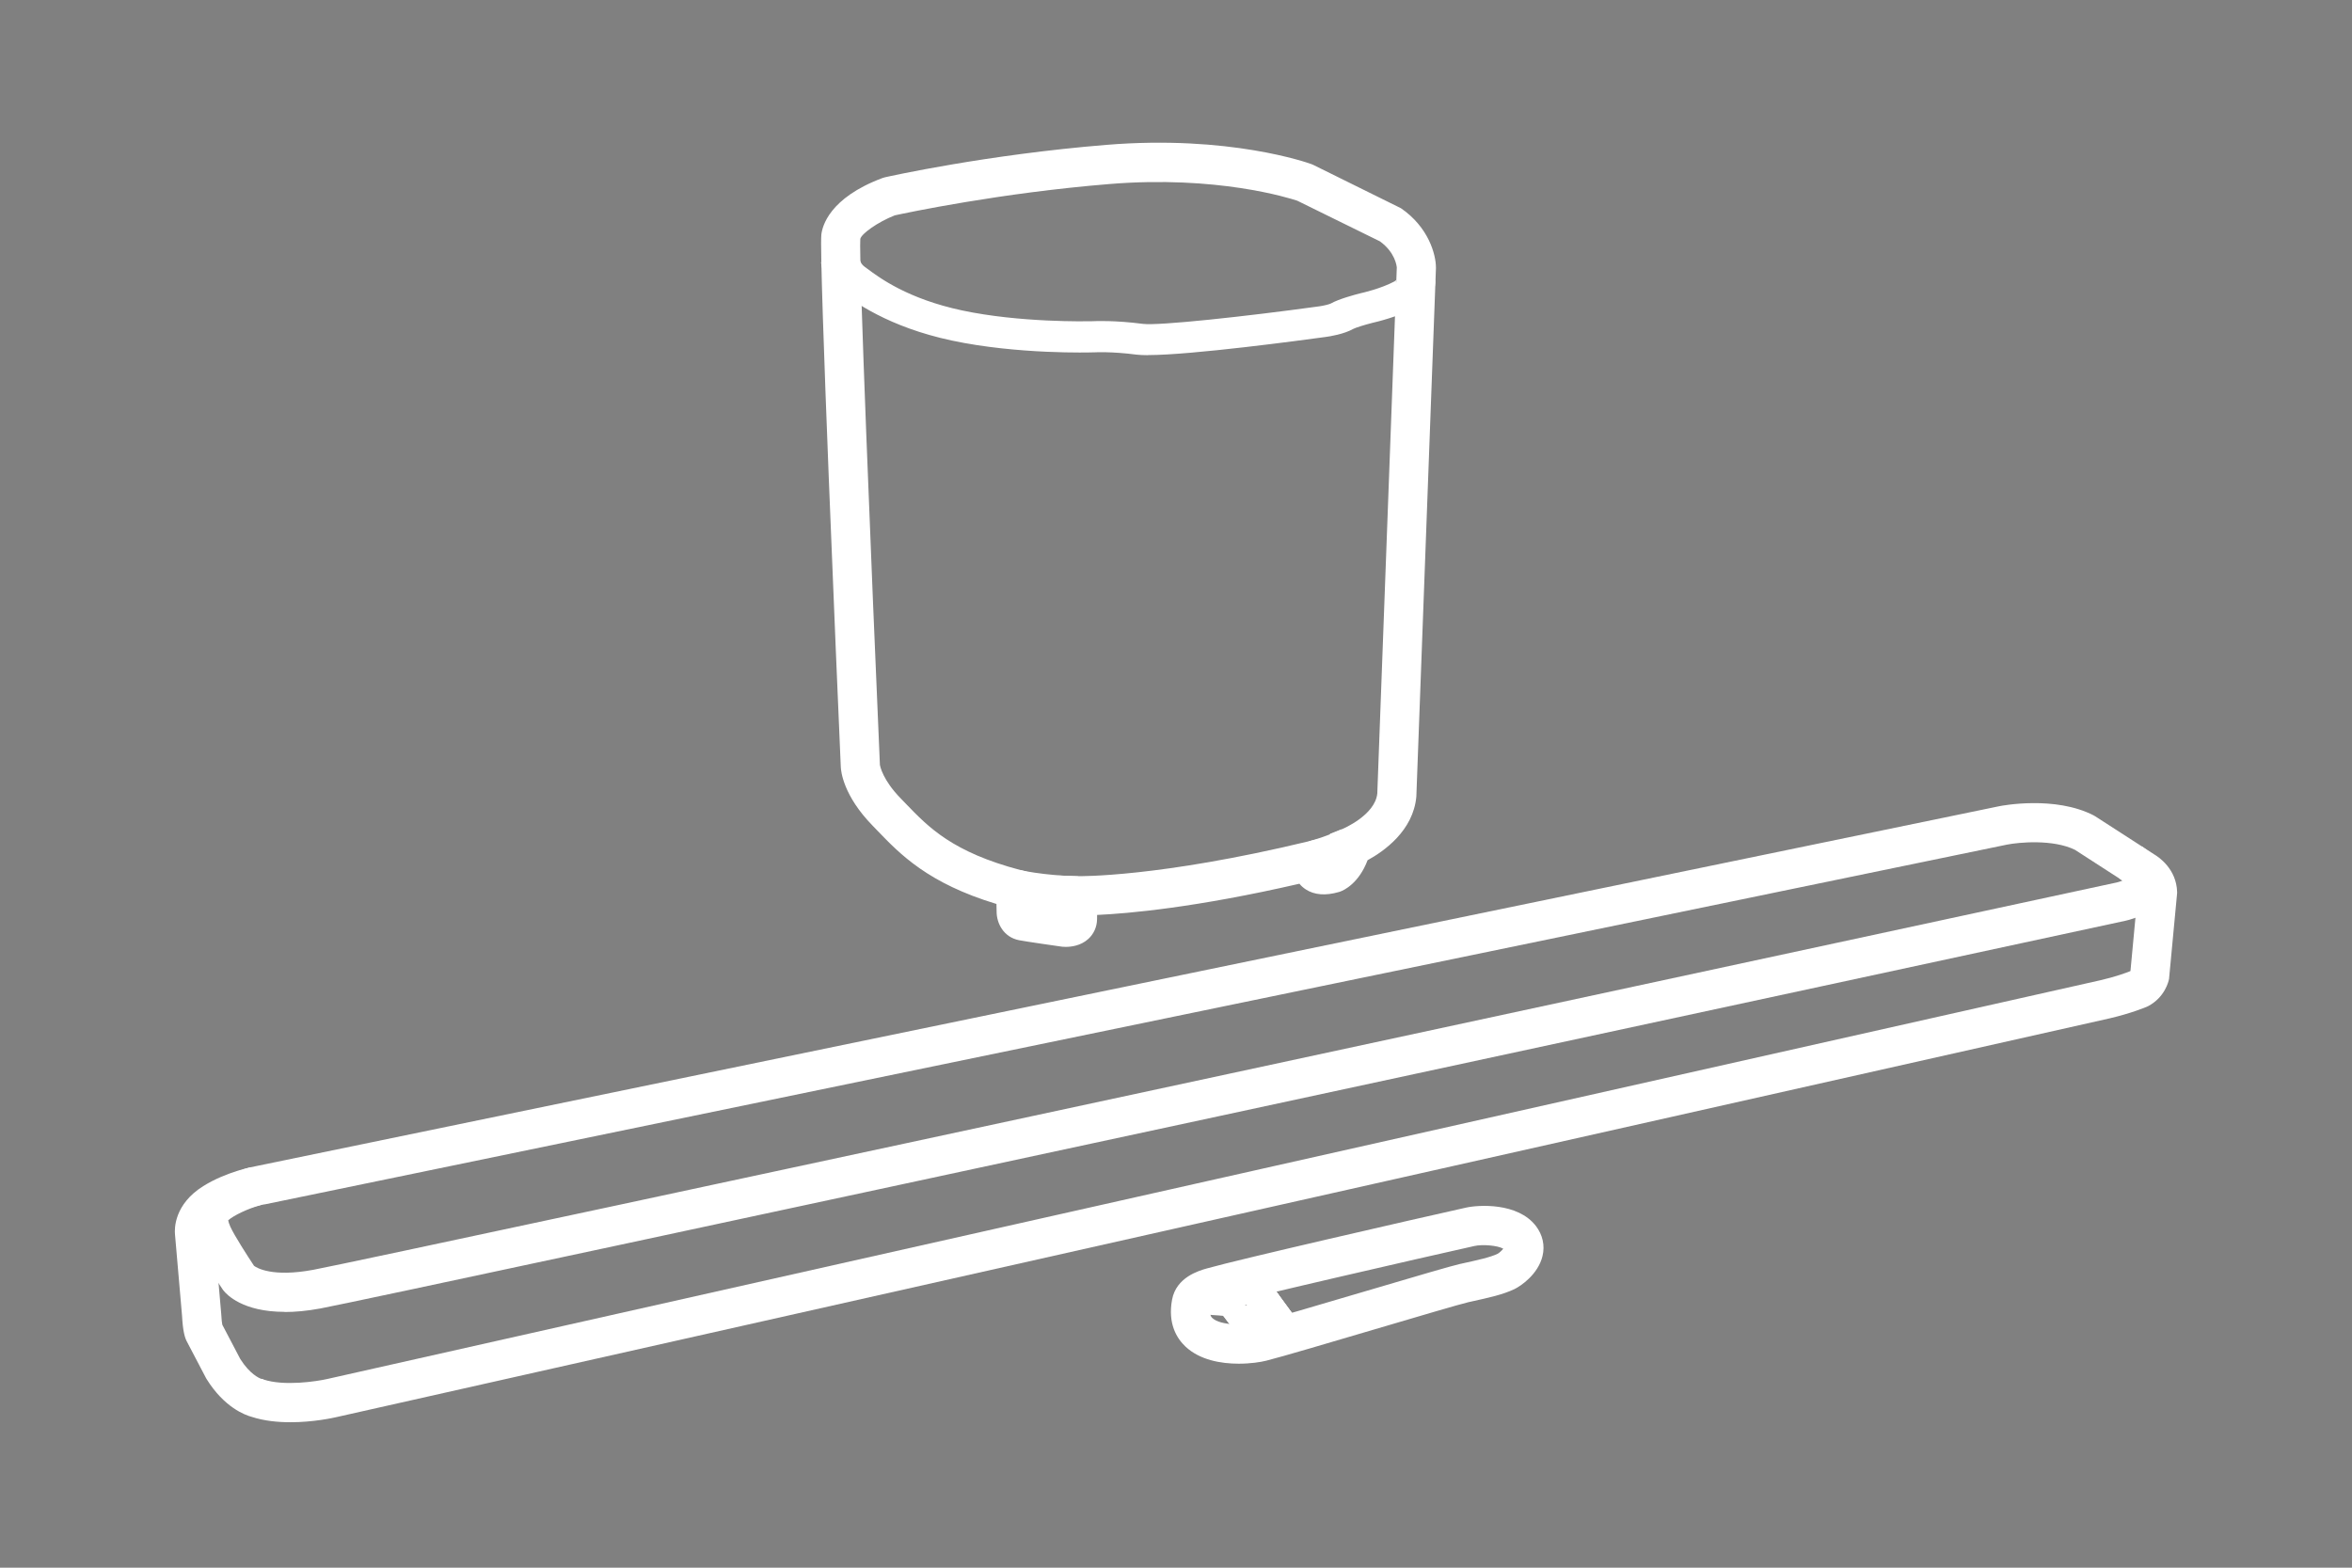 <?xml version="1.0" encoding="UTF-8"?>
<svg id="TURN_OFF" data-name="TURN OFF" xmlns="http://www.w3.org/2000/svg" viewBox="0 0 480 320">
  <rect x="0" y="0" width="480" height="320" fill="#808080" stroke="none"/>
  <defs>
    <style>
      .cls-1 {
        fill: #414042;
      }

      .cls-2 {
        fill: #fff;
      }
    </style>
  </defs>
  <g>
    <path class="cls-2" d="M217.52,193.28c-.28,0-.51-.01-.66-.03l-.2-.02c-.74-.1-7.23-1.03-8.68-1.31-3.17-.62-4.59-3.45-4.59-5.85l-.03-1.55c-13.96-4.22-19.65-10.14-24.29-14.96l-1.02-1.06c-5.9-6.05-6.42-11-6.46-11.93-.75-17.33-4.47-103.92-3.97-108.67.18-1.68,1.6-7.48,12.42-11.54l.52-.16c.84-.19,20.77-4.64,45.25-6.63,25.06-2.05,41.16,3.68,41.83,3.93l.4.17,17.86,8.83c5.64,3.86,7.15,9.44,7.15,12.13v.15s-4,107.82-4,107.82c-.62,6.96-6.6,11.16-9.95,12.99-1.8,4.78-4.91,6.16-5.53,6.38l-.29.1c-2.74.8-5.03.62-6.79-.52-.54-.35-.97-.75-1.3-1.16-21.13,4.87-34.92,6.08-41.29,6.37,0,.29,0,.58-.01.86-.02,1.59-.67,3.03-1.81,4.06-1.53,1.38-3.48,1.6-4.58,1.6ZM211.36,184.37c1.3.2,3.02.45,4.58.68.01-1.23.02-2.25.02-2.25l.04-4.07,4.07.11c.14,0,16.25.3,47-7.11l4.36-1.05v-.48l2.54-.99c.05-.02,6.64-2.78,7.11-7.23l3.98-107.37c-.02-.29-.32-3.09-3.45-5.35l-16.86-8.29c-1.74-.58-16.42-5.19-38.28-3.41-22.37,1.82-41.37,5.86-43.87,6.4-3.55,1.4-6.81,3.78-7.03,4.8-.31,3.97,2.22,66.33,4,107.34.05.34.6,3.12,4.21,6.83l1.05,1.09c4.69,4.87,9.54,9.92,23.48,13.59l2.92.77.12,6Z"/>
    <path class="cls-2" d="M219.82,186.88c-8.62-.26-13.34-1.49-13.53-1.54l2.04-7.73-1.02,3.87,1.01-3.87s4.15,1.05,11.75,1.28l-.25,8Z"/>
    <path class="cls-2" d="M268.91,179.51l-1.8-7.79s2.99-.71,6.63-2.42l3.4,7.24c-4.45,2.09-8.07,2.93-8.22,2.97Z"/>
    <path class="cls-2" d="M234.32,72.5c-.97,0-1.77-.04-2.37-.11-5.13-.67-8.51-.47-8.54-.47h-.17c-.63.03-15.61.45-29-2.41-13-2.77-20.03-8.01-22.68-9.98l-.48-.36c-3.3-2.4-3.5-5.34-3.51-5.67l7.99-.18s0-.04,0-.12c0,.03.11.68.92,1.27l.56.41c2.46,1.83,8.21,6.12,19.28,8.48,11.79,2.52,25.54,2.23,26.55,2.21.76-.04,4.7-.2,10.38.54,3.19.41,20.8-1.49,35.97-3.58.88-.12,2.03-.4,2.36-.57,1.66-.94,4.88-1.8,6.19-2.13l.14-.03s3.91-.87,6.66-2.35c.14-.08.39-.28.46-.38-.04.06-.15.27-.12.58l7.98-.5c.31,3.15-3.14,5.18-3.84,5.55-3.63,1.96-8.24,3.04-8.96,3.2-1.58.4-3.43.98-3.9,1.23-1.93,1.09-4.82,1.54-5.65,1.65-4.83.66-27.36,3.7-36.24,3.7Z"/>
  </g>
  <g>
    <path class="cls-2" d="M59.28,290.31c-2.6,0-5.39-.27-7.92-1.1-1.34-.36-5.59-1.91-9.19-7.7l-.15-.26-3.81-7.27c-.47-.81-.89-2.18-1.06-5.41l-1.44-16.62h0c-.11-1.18-.15-6.13,5.77-9.84,4.71-2.94,10.23-3.99,11.08-4.14l355.48-73.41c.49-.1,11.34-2.19,19.24,1.88l.34.2,12.02,7.76c.96.57,4.54,3,4.67,7.67v.24s-1.65,17.53-1.65,17.53c-.12.6-.89,3.7-4.18,5.49l-.35.17c-.13.06-3.26,1.37-7.69,2.39-4.1.94-358.23,80.58-361.81,81.38-.65.15-4.68,1.04-9.36,1.04ZM53.31,281.45l.36.04.09.09c4.19,1.41,10.87.4,13.09-.11,3.6-.81,357.71-80.45,361.8-81.38,3.03-.69,5.34-1.55,6.09-1.85.02-.02.04-.04.05-.06l1.5-16.02c-.11-.48-.73-.87-.73-.88l-.23-.11h.05l-11.92-7.7c-4.49-2.21-11.5-1.53-13.84-1.07L54.03,245.84h-.09s-4.61.8-8.22,3.05c-1.63,1.02-1.96,1.96-2.03,2.29l.08.25-.09-.17s0,.01,0,.02l1.46,16.82c.07,1.36.17,2.04.23,2.31l3.67,7c1.96,3.09,3.86,3.9,4.27,4.04ZM43.69,251.26h0s0,0,0,0h0ZM43.66,251.05h0Z"/>
    <path class="cls-2" d="M58.09,267.78c-8.56,0-11.83-3.52-12.49-4.37l-.17-.23c-.44-.66-4.36-6.51-5.71-9.49-1.77-3.88-1.13-6.53-.9-7.25l.11-.33.16-.3c2.46-4.63,9.76-6.93,11.94-7.53l2.11,7.72-1.05-3.86,1.06,3.86c-2.57.71-5.46,2.1-6.58,3.09.06.3.18.74.43,1.29.86,1.89,3.6,6.12,4.84,8,.6.45,3.77,2.36,12.08.82,12.21-2.26,364.56-78.32,368.12-79.08.33-.08.72-.21,1.09-.35-.19-.16-.41-.33-.68-.52l4.67-6.49c3.74,2.69,5.32,5.6,4.7,8.66-.95,4.61-6.41,6.16-8.07,6.53-14.55,3.14-356.05,76.85-368.37,79.14-2.77.51-5.19.72-7.29.72Z"/>
  </g>
  <g>
    <path class="cls-2" d="M252.8,278.36c-3.62,0-7.94-.75-10.85-3.48-1.76-1.65-3.67-4.66-2.75-9.6.85-4.58,5.51-5.91,7.05-6.35,6.27-1.8,42.57-10.12,52.95-12.43h0c2.51-.56,10.53-1.08,14.24,3.74,1.39,1.81,1.88,3.99,1.36,6.14-.89,3.73-4.43,6.13-5.72,6.75-2.36,1.12-4.99,1.7-8.97,2.58l-.46.1c-1.52.34-10.8,3.08-18.98,5.5-9.38,2.77-19.07,5.64-22.22,6.43-1.17.3-3.26.62-5.66.62ZM247,267.16c-.17,1.34.24,1.72.43,1.89,1.67,1.57,6.83,1.5,9.07.93,2.99-.75,13.04-3.72,21.91-6.34,11.03-3.26,17.85-5.26,19.52-5.63l.46-.1c3.44-.76,5.72-1.26,7.26-1.99.31-.17.83-.64,1.14-1.03-1.13-.67-4.23-.92-5.86-.56-11.01,2.45-46.62,10.63-52.48,12.31-.78.22-1.22.42-1.45.54Z"/>
    <g>
      <g>
        <path class="cls-1" d="M254.91,268.98l-.8-1.09,4.08-.6.26.36-3.49.52c-.19.03-.28.13-.21.24s.29.16.48.13l.71-.11.26.36-1.3.19Z"/>
        <polygon class="cls-2" points="253.11 273.29 246.96 264.91 259.98 262.98 265.6 270.63 262.82 271.04 263.36 271.77 253.11 273.29"/>
      </g>
      <g>
        <path class="cls-1" d="M253.64,266.18c-.41.06-.87-.03-1.17-.43s.08-.62.37-.66l.59-.09.26.36-.71.11c-.19.03-.28.13-.21.24s.3.16.49.13l3.48-.52.26.36-3.37.5Z"/>
        <path class="cls-2" d="M253.42,270.19c-1.66,0-3.21-.76-4.18-2.08-.93-1.28-1.14-2.88-.55-4.29.6-1.44,1.93-2.45,3.56-2.69l2.98-.44.53.73,2.78-.41,5.6,7.66-9.92,1.47c-.27.04-.54.06-.81.06Z"/>
      </g>
      <g>
        <path class="cls-1" d="M254.78,265c.08.11-.02.23-.24.27s-.46-.04-.54-.15.02-.23.23-.27.46.04.54.15"/>
        <path class="cls-2" d="M254.43,269.27c-1.44,0-2.83-.67-3.66-1.8-.86-1.17-1.04-2.68-.48-4.02.58-1.38,1.83-2.33,3.37-2.56,1.67-.25,3.38.43,4.34,1.73h0c.87,1.19,1.05,2.7.49,4.04-.58,1.38-1.84,2.33-3.37,2.56-.23.04-.46.05-.69.05ZM254.78,265l-3.22,2.37c.79,1.07,2.04,1.61,3.27,1.43,1.24-.18,2.33-1.05,2.84-2.27.52-1.25.35-2.7-.45-3.79-.78-1.07-2.03-1.63-3.28-1.44-1.23.18-2.33,1.05-2.84,2.27-.52,1.25-.35,2.7.45,3.79l3.22-2.37Z"/>
      </g>
      <g>
        <polygon class="cls-1" points="256.58 265.1 254.93 264.98 256.1 264.44 256.58 265.1"/>
        <polygon class="cls-2" points="264.93 269.73 239.29 267.82 257.39 259.43 264.93 269.73"/>
      </g>
      <g>
        <path class="cls-1" d="M253.13,266.55l.53.72c.2.27.59.31.8.28l1.22-.18c.17-.03.33-.15.23-.3.1.14.53.18.74.15l.69-.1c.45-.07.5-.32.4-.46l-.53-.72-4.08.6ZM255.53,266.84c.1.14-.08.17-.72.26-.64.09-.82.12-.92-.02l-.16-.22,1.64-.24.16.22ZM257.23,266.56c.1.13.07.17-.57.27-.64.09-.7.07-.8-.06l-.14-.2,1.37-.2.14.2Z"/>
        <path class="cls-2" d="M254.32,271.56c-1.52,0-3-.71-3.89-1.92l-4.45-6.07,13.02-1.93,1.95,2.67c.87,1.19,1.06,2.77.49,4.12-.59,1.42-1.91,2.42-3.53,2.66l-.7.1c-.16.02-.32.04-.5.05-.15.04-.31.07-.47.09l-1.22.18c-.24.04-.48.05-.72.05ZM253.82,266.23l.5.2,2.38-1.73c-.13-.15-.28-.3-.45-.43l.1-.07.36.5.23-.17c-.39-.46-.84-.77-1.28-.98-.11.06-.23.13-.33.21-.2-.07-.4-.12-.62-.16-.46.37-.9.89-1.18,1.6-.11.27-.18.55-.23.83l.34.14.2-.14c-.01.07-.03.14-.04.21ZM258.36,263.94l.34.46.1-.07c-.13-.13-.28-.27-.44-.39ZM255.08,263.41s0,0,0,0h0Z"/>
      </g>
    </g>
  </g>
</svg>